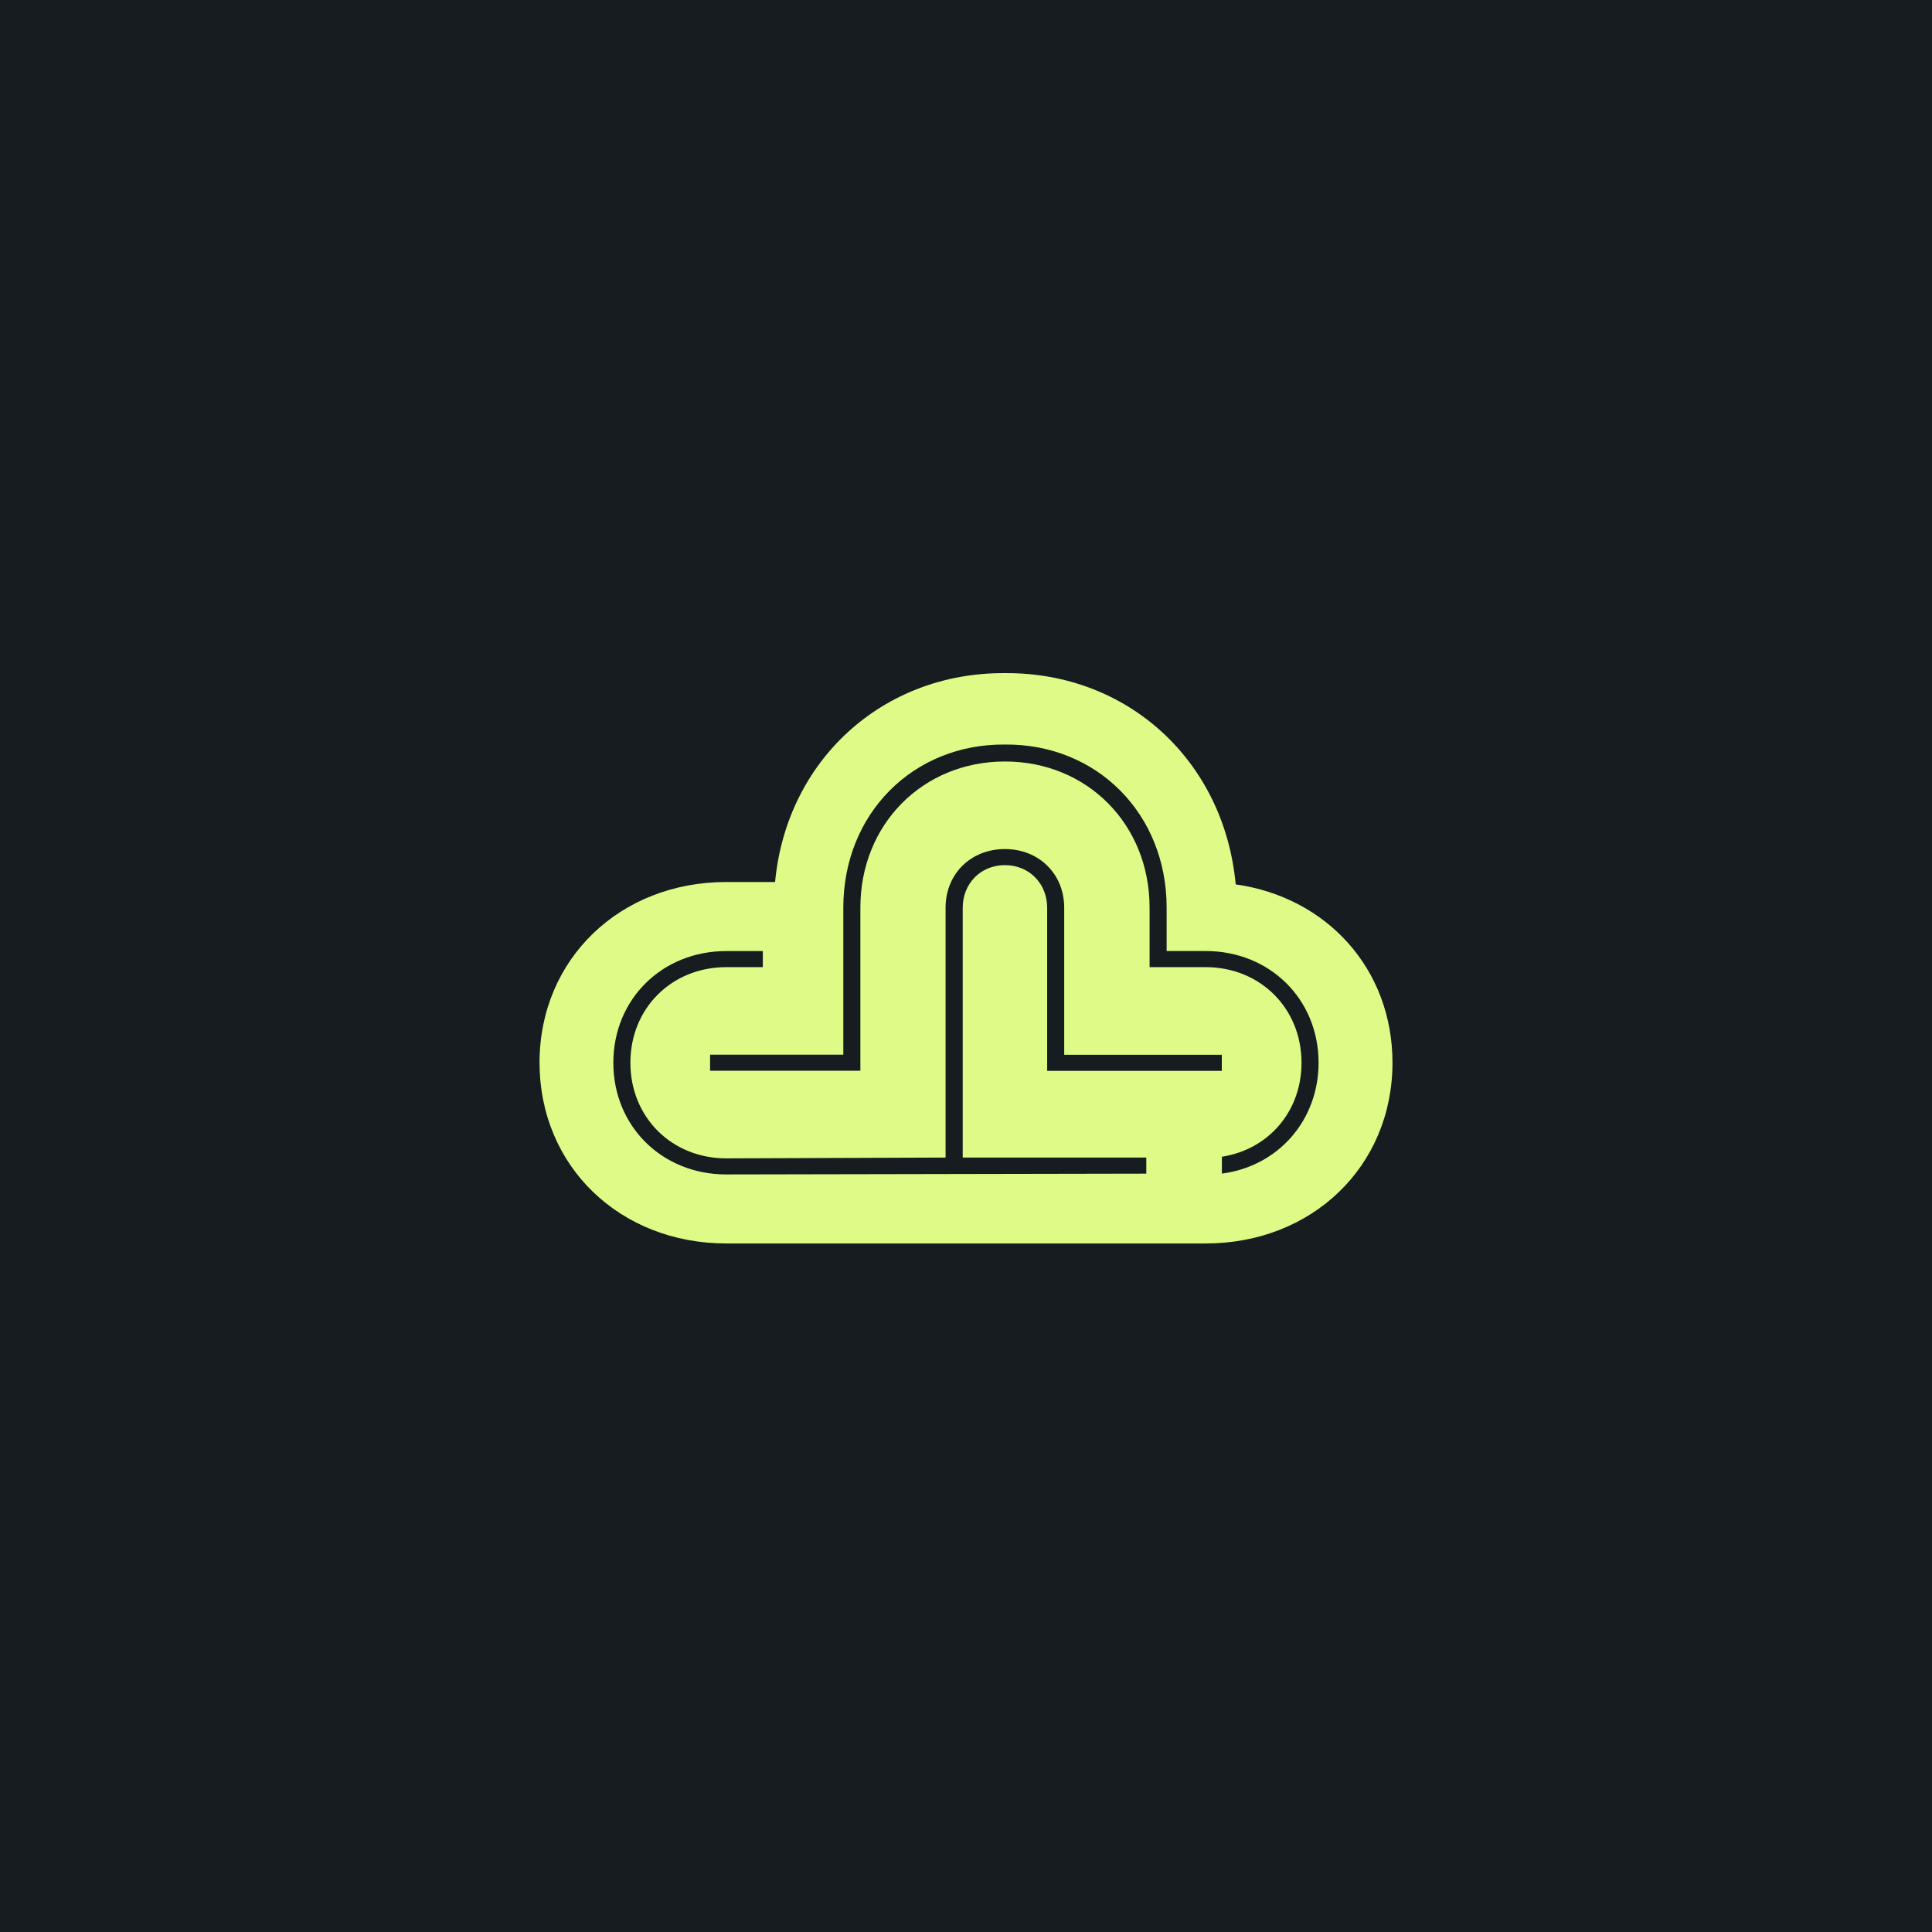 <svg xmlns="http://www.w3.org/2000/svg" fill="none" viewBox="0 0 376 376"><path fill="#161C20" d="M0 376h376V0H0z"/><path fill="#DDFB86" d="M105 206.83c0-20.17 15.652-35.178 36.36-35.178h9.485c2.215-23.607 20.864-40.805 44.742-40.651 24.026-.154 42.684 17.198 44.899 41.114 17.702 2.5 30.514 16.417 30.514 34.706C271 226.992 255.348 242 234.64 242h-93.271c-20.707 0-36.36-15.008-36.36-35.179l-.009.009Zm36.36 21.735 81.727-.155v-3.127h-35.726v-48.622c0-4.691 3.474-8.291 8.217-8.291s8.217 3.6 8.217 8.291v31.742h33.988v-3.127h-30.67v-28.615c0-6.564-4.899-11.418-11.544-11.418-6.645 0-11.544 4.845-11.544 11.418v48.622l-42.683.155c-10.589 0-18.658-7.972-18.658-18.608 0-10.635 8.06-18.607 18.658-18.607h7.113v-3.127h-7.113c-12.491 0-21.976 9.381-21.976 21.734 0 12.354 9.485 21.735 21.976 21.735h.018Zm26.084-20.171v-31.743c0-16.262 12.169-28.452 28.143-28.452s28.143 12.199 28.143 28.452v11.572h10.91c10.588 0 18.658 7.972 18.658 18.607 0 9.536-6.48 16.89-15.496 18.29v3.281c10.91-1.409 18.814-10.317 18.814-21.58 0-12.353-9.485-21.734-21.976-21.734h-7.592v-8.445c0-18.289-13.593-31.897-31.461-31.742-17.867-.155-31.461 13.444-31.461 31.742v28.616h-25.928v3.127h29.246v.009Z"/></svg>